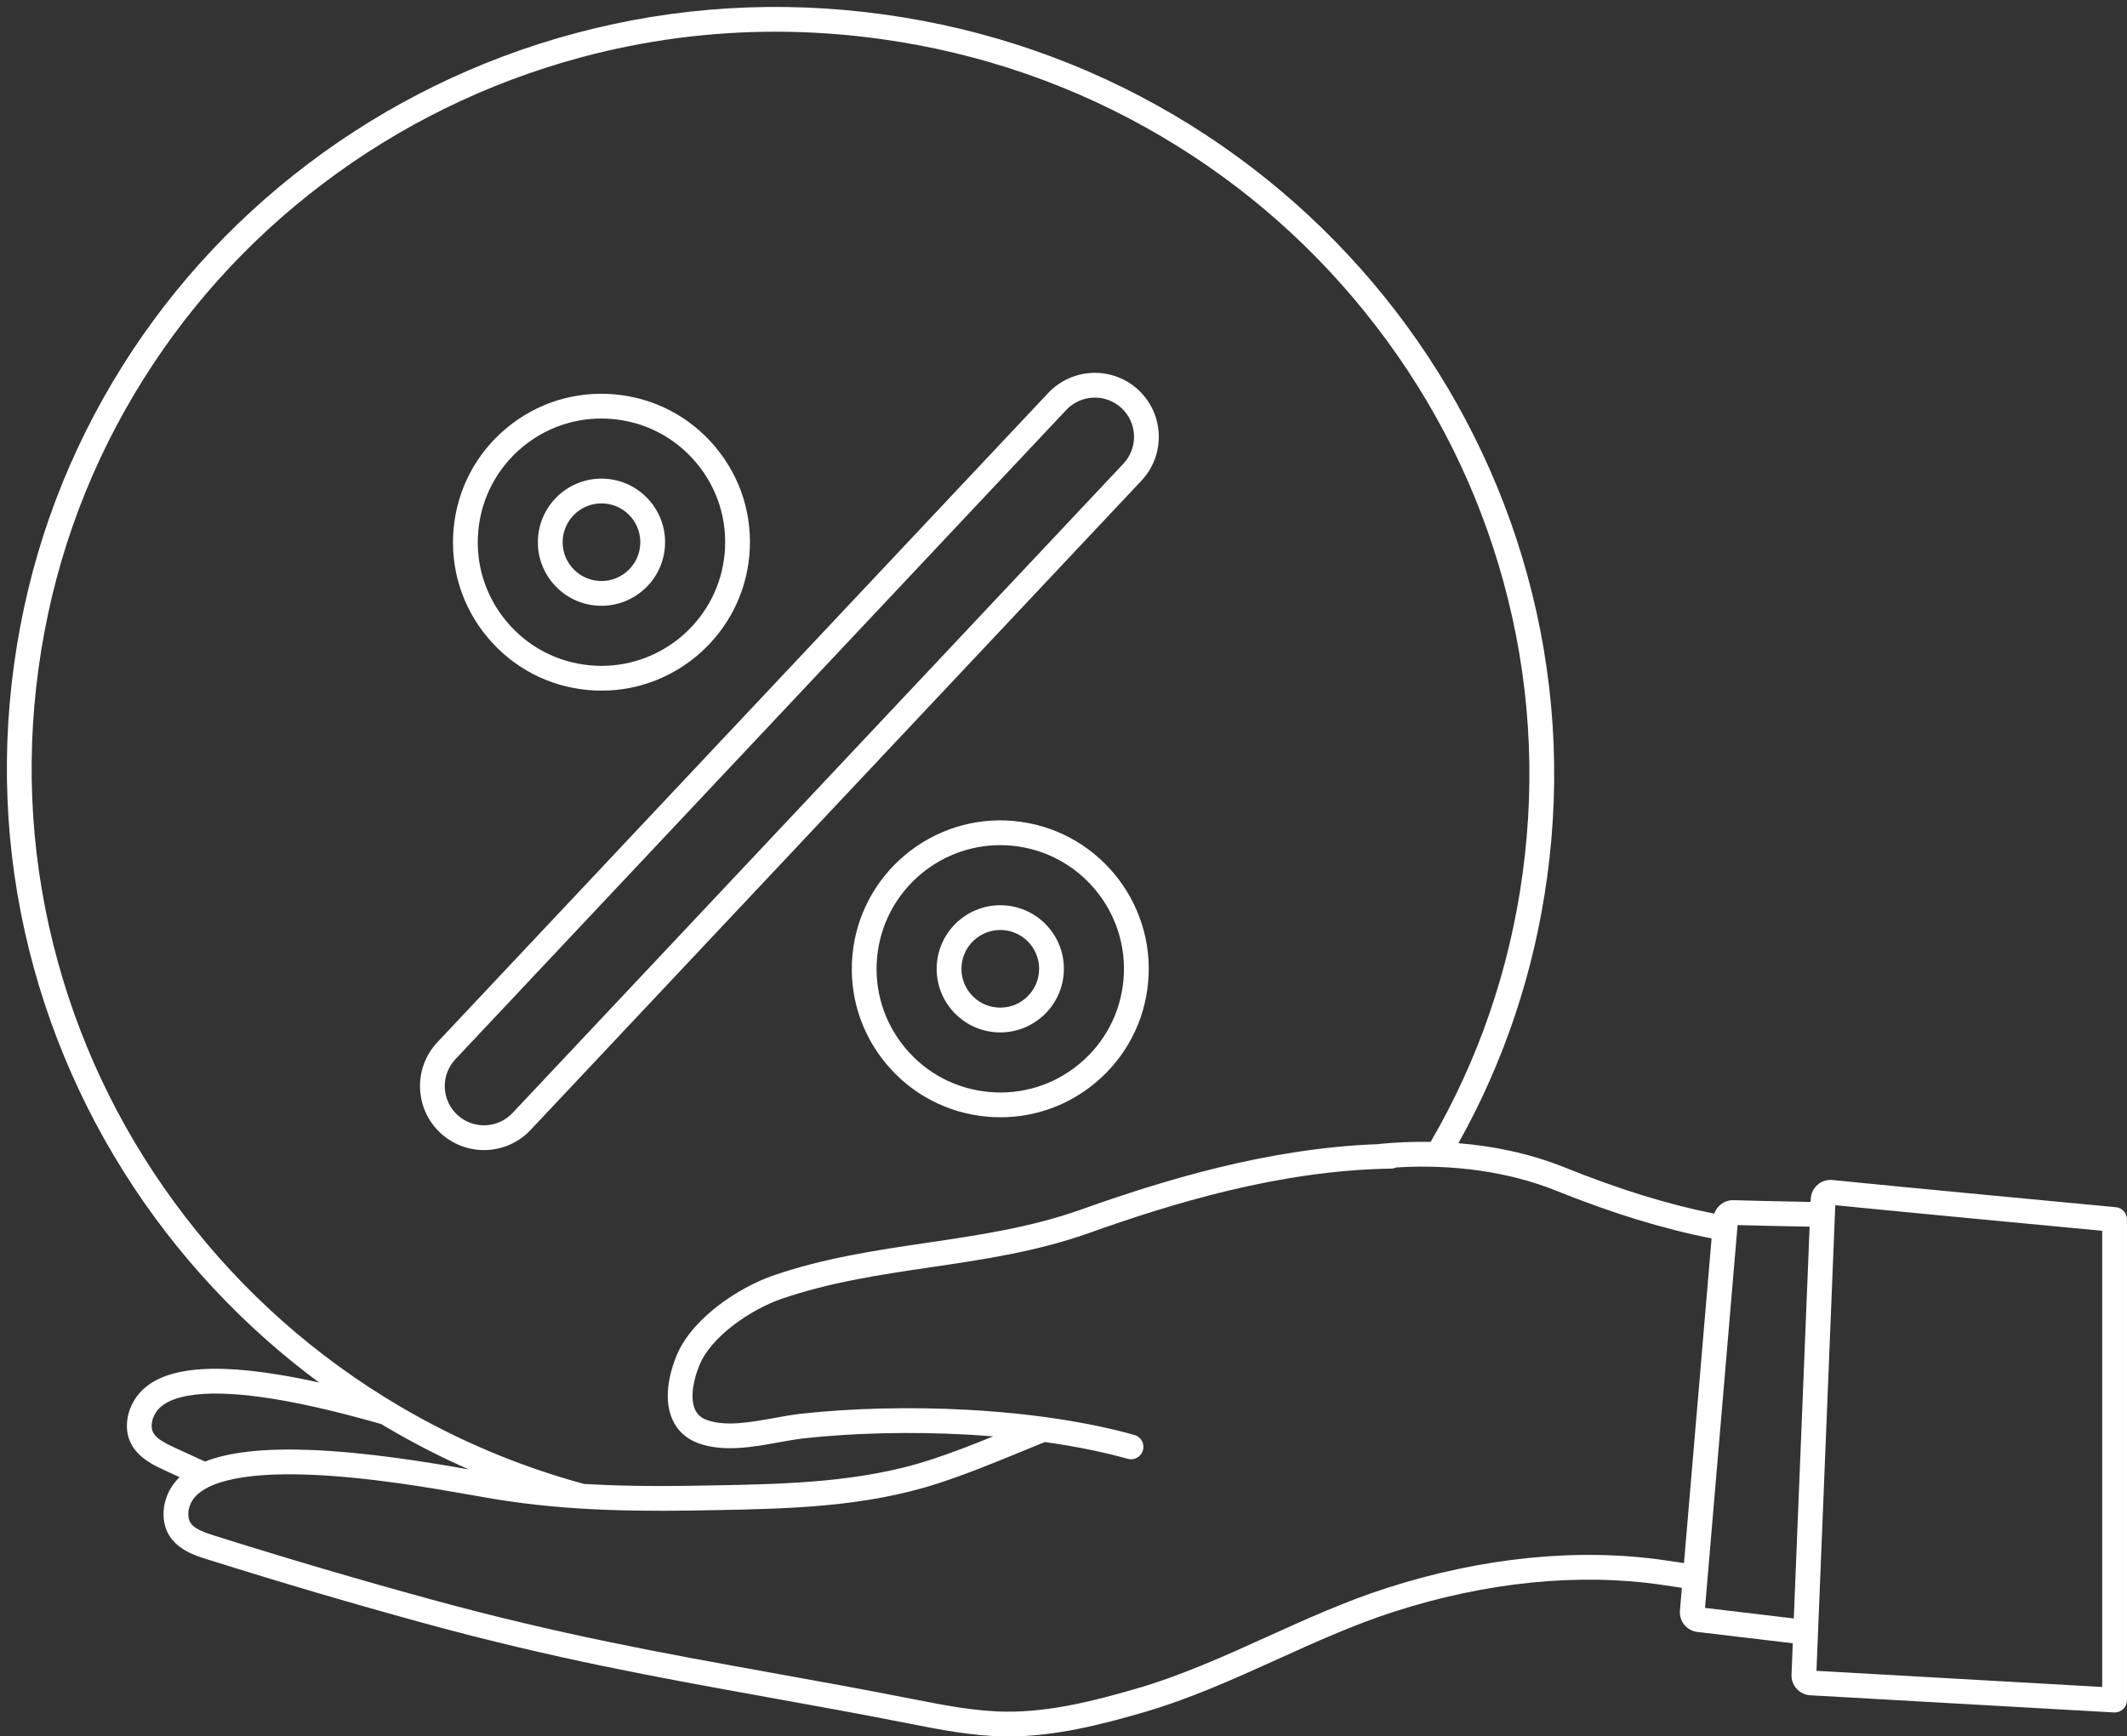 <?xml version="1.0" encoding="UTF-8" standalone="no"?><svg xmlns="http://www.w3.org/2000/svg" xmlns:xlink="http://www.w3.org/1999/xlink" baseProfile="basic" fill="#ffffff" height="2453.7" preserveAspectRatio="xMidYMid meet" version="1" viewBox="-9.7 -9.8 3004.8 2453.7" width="3004.8" zoomAndPan="magnify"><rect x="-9.7" y="-9.8" width="3004.8" height="2453.7" fill="#333333" stroke="none"/><g id="change1_1"><path d="M612.066,1590.802c16.836,15.834,38.832,24.555,61.936,24.555c0.923,0,1.858-0.015,2.779-0.043 c24.139-0.738,46.546-10.834,63.094-28.427l862.933-917.474c34.156-36.316,32.4-93.651-3.916-127.809 c-16.835-15.833-38.832-24.553-61.932-24.555c-0.001,0,0.001,0,0,0v17.5l0,0v17.5l0-17.5v-17.5 c-24.852,0.002-48.86,10.378-65.876,28.47L608.15,1462.992C573.994,1499.31,575.75,1556.644,612.066,1590.802z M1574.912,567.098 c22.294,20.969,23.369,56.041,2.4,78.335L714.38,1562.907c-10.484,11.146-24.494,16.989-38.67,17.423 c-0.568,0.018-1.14,0.026-1.708,0.026c-13.615,0-27.256-4.986-37.956-15.05c-22.294-20.969-23.368-56.041-2.4-78.335 l862.932-917.474c10.904-11.593,25.626-17.448,40.378-17.449C1550.571,552.048,1564.211,557.034,1574.912,567.098z"/></g><g id="change1_2"><path d="M1422.219,1150.327C1422.218,1150.327,1422.218,1150.327,1422.219,1150.327c-115.188-10.374-217.345,74.881-227.729,190.065 c-5.03,55.799,11.97,110.216,47.868,153.229c35.899,43.013,86.398,69.471,142.197,74.501c6.426,0.579,12.825,0.866,19.199,0.866 c48.973,0,95.971-16.971,134.029-48.734c43.013-35.898,69.471-86.398,74.501-142.197 C1622.667,1262.871,1537.404,1160.712,1422.219,1150.327z M1577.424,1374.914c-4.191,46.487-26.234,88.561-62.069,118.469 c-35.834,29.908-81.171,44.07-127.659,39.88c-46.487-4.19-88.56-26.233-118.468-62.068c-29.908-35.835-44.071-81.172-39.88-127.659 c8.173-90.658,84.574-159.062,173.909-159.062c5.229,0,10.512,0.235,15.819,0.714 C1515.041,1193.838,1586.076,1278.949,1577.424,1374.914z"/></g><g id="change1_3"><path d="M1411.454,1269.727c-49.351-4.447-93.116,32.08-97.565,81.43c-2.155,23.905,5.128,47.219,20.508,65.646 s37.016,29.763,60.921,31.918c2.731,0.246,5.442,0.366,8.134,0.366c45.936,0,85.228-35.179,89.43-81.795 c2.155-23.905-5.128-47.22-20.508-65.647S1435.36,1271.883,1411.454,1269.727z M1458.024,1364.15 c-2.716,30.127-29.437,52.432-59.564,49.712c-14.594-1.315-27.803-8.235-37.192-19.485c-9.39-11.25-13.836-25.483-12.521-40.077 c2.566-28.462,26.552-49.938,54.598-49.938c1.642,0,3.301,0.074,4.966,0.225c14.594,1.315,27.803,8.235,37.192,19.485 C1454.893,1335.323,1459.34,1349.555,1458.024,1364.15z"/></g><g id="change1_4"><path d="M821.17,965.278c6.376,0.574,12.704,0.856,18.987,0.855c107.219-0.004,198.933-82.112,208.742-190.921 c5.03-55.798-11.97-110.216-47.869-153.228c-35.898-43.013-86.398-69.471-142.196-74.501 c-55.798-5.025-110.216,11.97-153.228,47.868c-43.013,35.898-69.471,86.397-74.501,142.196 c-5.03,55.798,11.97,110.216,47.868,153.228C714.872,933.789,765.372,960.248,821.17,965.278z M665.964,740.691 c4.191-46.487,26.234-88.561,62.069-118.468c31.709-26.466,70.859-40.602,111.663-40.602c5.308,0,10.645,0.239,15.996,0.722h0 c46.487,4.19,88.56,26.233,118.468,62.068c29.908,35.834,44.071,81.171,39.88,127.658c-8.173,90.658-84.575,159.067-173.909,159.062 c-5.229,0-10.513-0.235-15.819-0.714c-46.487-4.19-88.56-26.234-118.468-62.068C675.936,832.515,661.773,787.178,665.964,740.691z"/></g><g id="change1_5"><path d="M831.934,845.878c2.732,0.246,5.443,0.366,8.135,0.366c45.935,0,85.228-35.179,89.43-81.795 c4.449-49.348-32.08-93.115-81.429-97.565c-49.35-4.441-93.116,32.081-97.564,81.429c-2.155,23.905,5.128,47.22,20.508,65.647 S808.029,843.722,831.934,845.878z M785.364,751.455c2.566-28.461,26.552-49.937,54.597-49.937c1.642,0,3.3,0.074,4.966,0.225 c30.128,2.716,52.429,29.437,49.713,59.563c-2.716,30.127-29.438,52.435-59.564,49.712c-14.594-1.315-27.803-8.235-37.192-19.485 C788.495,780.283,784.049,766.05,785.364,751.455z"/></g><g id="change1_6"><path d="M2994.881,1711.142c-0.047-0.353-0.091-0.705-0.159-1.051c-0.049-0.246-0.116-0.485-0.175-0.729 c-0.072-0.298-0.139-0.597-0.226-0.889c-0.075-0.254-0.168-0.499-0.255-0.747c-0.095-0.271-0.186-0.545-0.293-0.811 c-0.101-0.247-0.215-0.486-0.327-0.729c-0.118-0.256-0.233-0.512-0.362-0.761c-0.122-0.234-0.256-0.462-0.389-0.69 c-0.141-0.244-0.281-0.487-0.434-0.724c-0.141-0.218-0.291-0.429-0.441-0.64c-0.166-0.233-0.332-0.464-0.508-0.688 c-0.157-0.2-0.321-0.393-0.486-0.585c-0.189-0.221-0.381-0.438-0.581-0.648c-0.172-0.182-0.349-0.357-0.528-0.531 c-0.211-0.204-0.425-0.403-0.646-0.597c-0.188-0.164-0.378-0.323-0.573-0.479c-0.229-0.184-0.461-0.36-0.699-0.533 c-0.204-0.147-0.41-0.291-0.621-0.431c-0.242-0.159-0.488-0.311-0.738-0.459c-0.223-0.132-0.447-0.261-0.676-0.383 c-0.25-0.133-0.505-0.256-0.762-0.377c-0.243-0.115-0.487-0.228-0.737-0.332c-0.253-0.104-0.512-0.199-0.772-0.293 c-0.265-0.096-0.529-0.19-0.8-0.273c-0.256-0.079-0.518-0.145-0.779-0.212c-0.282-0.072-0.563-0.146-0.851-0.204 c-0.269-0.055-0.543-0.095-0.816-0.137c-0.285-0.044-0.569-0.092-0.859-0.122c-0.064-0.007-0.126-0.021-0.191-0.027 c-3.338-0.314-334.528-31.516-399.926-38.397c0,0,0,0-0.001,0c-7.676-0.803-15.43,1.624-21.27,6.673 c-5.839,5.047-9.366,12.365-9.677,20.076l-0.17,4.217c-50.736-0.986-90.845-1.864-108.596-2.469c-0.001,0-0.001,0-0.002,0 c-12.63-0.42-23.652,7.565-27.519,19.044c-65.81-13.08-134.414-34.411-211.195-65.258c-51.285-20.604-103.097-30.487-150.256-34.298 c64.947-116.175,107.071-242.367,125.29-375.564c19.751-144.396,10.267-288.446-28.188-428.15 c-18.48-67.138-43.721-132.917-75.021-195.511c-30.998-61.988-68.207-121.395-110.594-176.568 c-42.383-55.169-90.294-106.562-142.4-152.752c-52.607-46.632-109.957-88.37-170.455-124.053 c-125.87-74.241-263.799-122.147-409.956-142.392C1091.862-9.757,945.023-0.816,802.823,37.233 c-68.333,18.284-135.2,43.354-198.745,74.517c-62.951,30.87-123.17,67.975-178.983,110.282 c-111.391,84.437-203.853,187.599-274.818,306.621C76.792,651.9,29.602,786.989,10.018,930.167 c-19.751,144.396-10.267,288.446,28.188,428.15c18.48,67.138,43.722,132.917,75.021,195.511 c30.998,61.988,68.208,121.395,110.594,176.568c42.384,55.169,90.294,106.562,142.401,152.752 c24.023,21.294,49.044,41.555,74.893,60.697c-18.872-4.19-37.923-7.968-56.729-11.064c-114.621-18.877-182.135-5.931-206.398,39.575 c-3.427,6.426-5.793,12.898-7.033,19.24c-9.363,47.917,31.104,66.628,50.551,75.619c7.495,3.466,14.991,6.916,22.486,10.357 c-8.117,7.822-14.098,16.829-17.962,27.04c-2.578,6.812-4.098,13.533-4.517,19.981c-3.163,48.72,39.362,62.107,59.799,68.541 c106.301,33.463,207.698,63.319,309.986,91.278c182.081,49.768,328.178,76.111,482.854,104.003 c63.579,11.464,129.322,23.318,199.461,37.157c44.401,8.761,90.315,17.819,137.213,18.343c1.438,0.016,2.862,0.023,4.299,0.023 c66.78-0.002,132.356-17.248,188.749-33.492c66.865-19.261,130.143-47.931,191.338-75.658 c53.031-24.027,107.868-48.874,163.981-66.975c130.638-42.142,261.748-55.286,379.156-38.018l0-0.002 c1.067,0.158,5.821,0.858,27.925,4.111l-2.733,32.143c-1.288,15.147,9.528,28.419,24.624,30.215l134.785,16.027l-1.792,44.344 c-0.615,15.198,11.241,28.264,26.428,29.123l428.981,24.275c0.331,0.02,0.66,0.028,0.99,0.028c4.457,0,8.761-1.702,12.019-4.781 c3.498-3.306,5.48-7.906,5.48-12.719v-43.838v-635.24c0-0.58-0.031-1.154-0.086-1.721 C2994.949,1711.553,2994.909,1711.349,2994.881,1711.142z M2582.995,1693.237c69.376,7.104,312.427,30.075,377.061,36.175v1.297 v598.312v45.023l-403.65-22.842L2582.995,1693.237z M2444.981,1721.349c20.037,0.59,56.696,1.382,101.758,2.259l-22.372,553.605 l-125.381-14.909L2444.981,1721.349z M1780.766,2302.91c-60.057,27.211-122.158,55.349-186.581,73.905 c-55.216,15.905-119.448,32.835-182.969,32.104c-43.676-0.487-87.981-9.229-130.829-17.683 c-70.421-13.895-136.308-25.774-200.025-37.265c-153.892-27.749-299.25-53.96-479.836-103.319 c-101.854-27.84-202.833-57.574-308.705-90.901c-28.863-9.087-36.469-16.156-35.383-32.887c0.194-2.98,0.976-6.298,2.325-9.863 c5.999-15.855,23.864-27.61,53.1-34.938c27.978-7.012,65.858-9.735,112.587-8.097c85.993,3.019,180.048,19.673,236.245,29.622 c10.102,1.789,18.826,3.334,25.87,4.504c111.124,18.455,214.618,18.086,319.666,15.973c96.684-1.944,206.268-4.149,308.992-37.613 c40.541-13.207,80.1-29.437,118.358-45.132c10.871-4.46,21.82-8.947,32.843-13.39c42.776,5.982,82.233,13.949,116.937,23.694 c1.582,0.444,3.174,0.656,4.741,0.656c7.646-0.001,14.67-5.051,16.839-12.773c2.613-9.306-2.812-18.967-12.117-21.58 c-65.464-18.383-146.776-30.663-235.146-35.514c-80.085-4.394-163.769-2.438-235.633,5.517c-12.125,1.342-24.649,3.606-37.908,6.003 c-33.508,6.057-68.158,12.318-94.701,3.025c-8.579-3.004-14.091-7.831-17.348-15.191c-7.602-17.18-1.498-44.103,6.75-63.571 c7.787-18.379,24.246-37.55,47.598-55.44c20.842-15.966,45.674-29.54,68.128-37.24c69.09-23.694,141.194-34.33,210.924-44.616 c73.405-10.827,149.31-22.024,223.354-48.362c115.546-41.102,268.478-88.588,426.792-90.995c2.536-0.039,4.931-0.626,7.091-1.63 c80.707-5.011,159.955,6.351,225.07,32.512c80.043,32.157,151.607,54.271,220.464,67.715l-39.012,458.829 c-15.082-2.22-25.645-3.773-25.803-3.797c-122.69-18.048-259.277-4.448-394.995,39.334 C1890.443,2253.217,1834.687,2278.479,1780.766,2302.91z M205.304,1998.31c0.573-2.932,1.773-6.122,3.566-9.485 c7.976-14.959,27.197-24.335,57.129-27.866c28.645-3.383,66.562-1.242,112.699,6.356c50.907,8.384,104.054,21.999,150.2,35.233 c2.59,1.557,5.178,3.118,7.779,4.652c37.589,22.171,76.262,41.975,115.901,59.413c-57.926-10.185-145.422-24.766-226.9-27.626 c-63.645-2.23-112.022,3.213-145.754,16.533c-14.566-6.641-29.152-13.333-43.73-20.073 C208.729,2022.748,202.089,2014.764,205.304,1998.31z M554.458,1977.054c-117.703-69.424-219.607-159.585-302.881-267.981 c-83.261-108.378-143.696-229.515-179.625-360.044c-37.191-135.112-46.361-274.442-27.256-414.12 c18.943-138.492,64.58-269.146,135.644-388.332c68.65-115.139,158.111-214.947,265.899-296.652 c54.025-40.952,112.315-76.868,173.25-106.75c61.511-30.164,126.237-54.433,192.382-72.131c89.72-24.006,181.338-36.04,273.8-36.04 c49.409,0,99.074,3.439,148.788,10.325c141.551,19.604,275.112,65.99,396.977,137.868 c117.703,69.424,219.607,159.585,302.882,267.981c83.261,108.378,143.695,229.515,179.626,360.044 c37.191,135.112,46.361,274.442,27.256,414.12c-18.42,134.666-62.086,261.917-129.819,378.424 c-26.472-0.429-50.738,0.847-71.658,2.835c-0.798,0.076-1.57,0.223-2.33,0.399c-156.989,5.539-306.479,52.078-420.282,92.56 c-70.813,25.189-144.994,36.132-216.732,46.714c-71.299,10.517-145.026,21.393-217.169,46.134 c-25.886,8.877-54.337,24.392-78.059,42.564c-19.632,15.039-45.724,39.317-58.541,69.571c-6.907,16.304-21.371,57.848-6.529,91.387 c7.136,16.125,20.202,27.903,37.786,34.062c35.254,12.345,76.29,4.93,112.495-1.616c12.651-2.287,24.602-4.447,35.533-5.658 c70.008-7.748,151.642-9.65,229.864-5.355c12.717,0.698,25.273,1.557,37.649,2.563c-29.193,11.835-59.005,23.468-89.025,33.247 c-97.783,31.855-204.606,34.004-298.855,35.9c-63.404,1.275-126.199,1.902-190.247-1.945 C723.796,2062.239,636.474,2025.429,554.458,1977.054z"/></g></svg>
